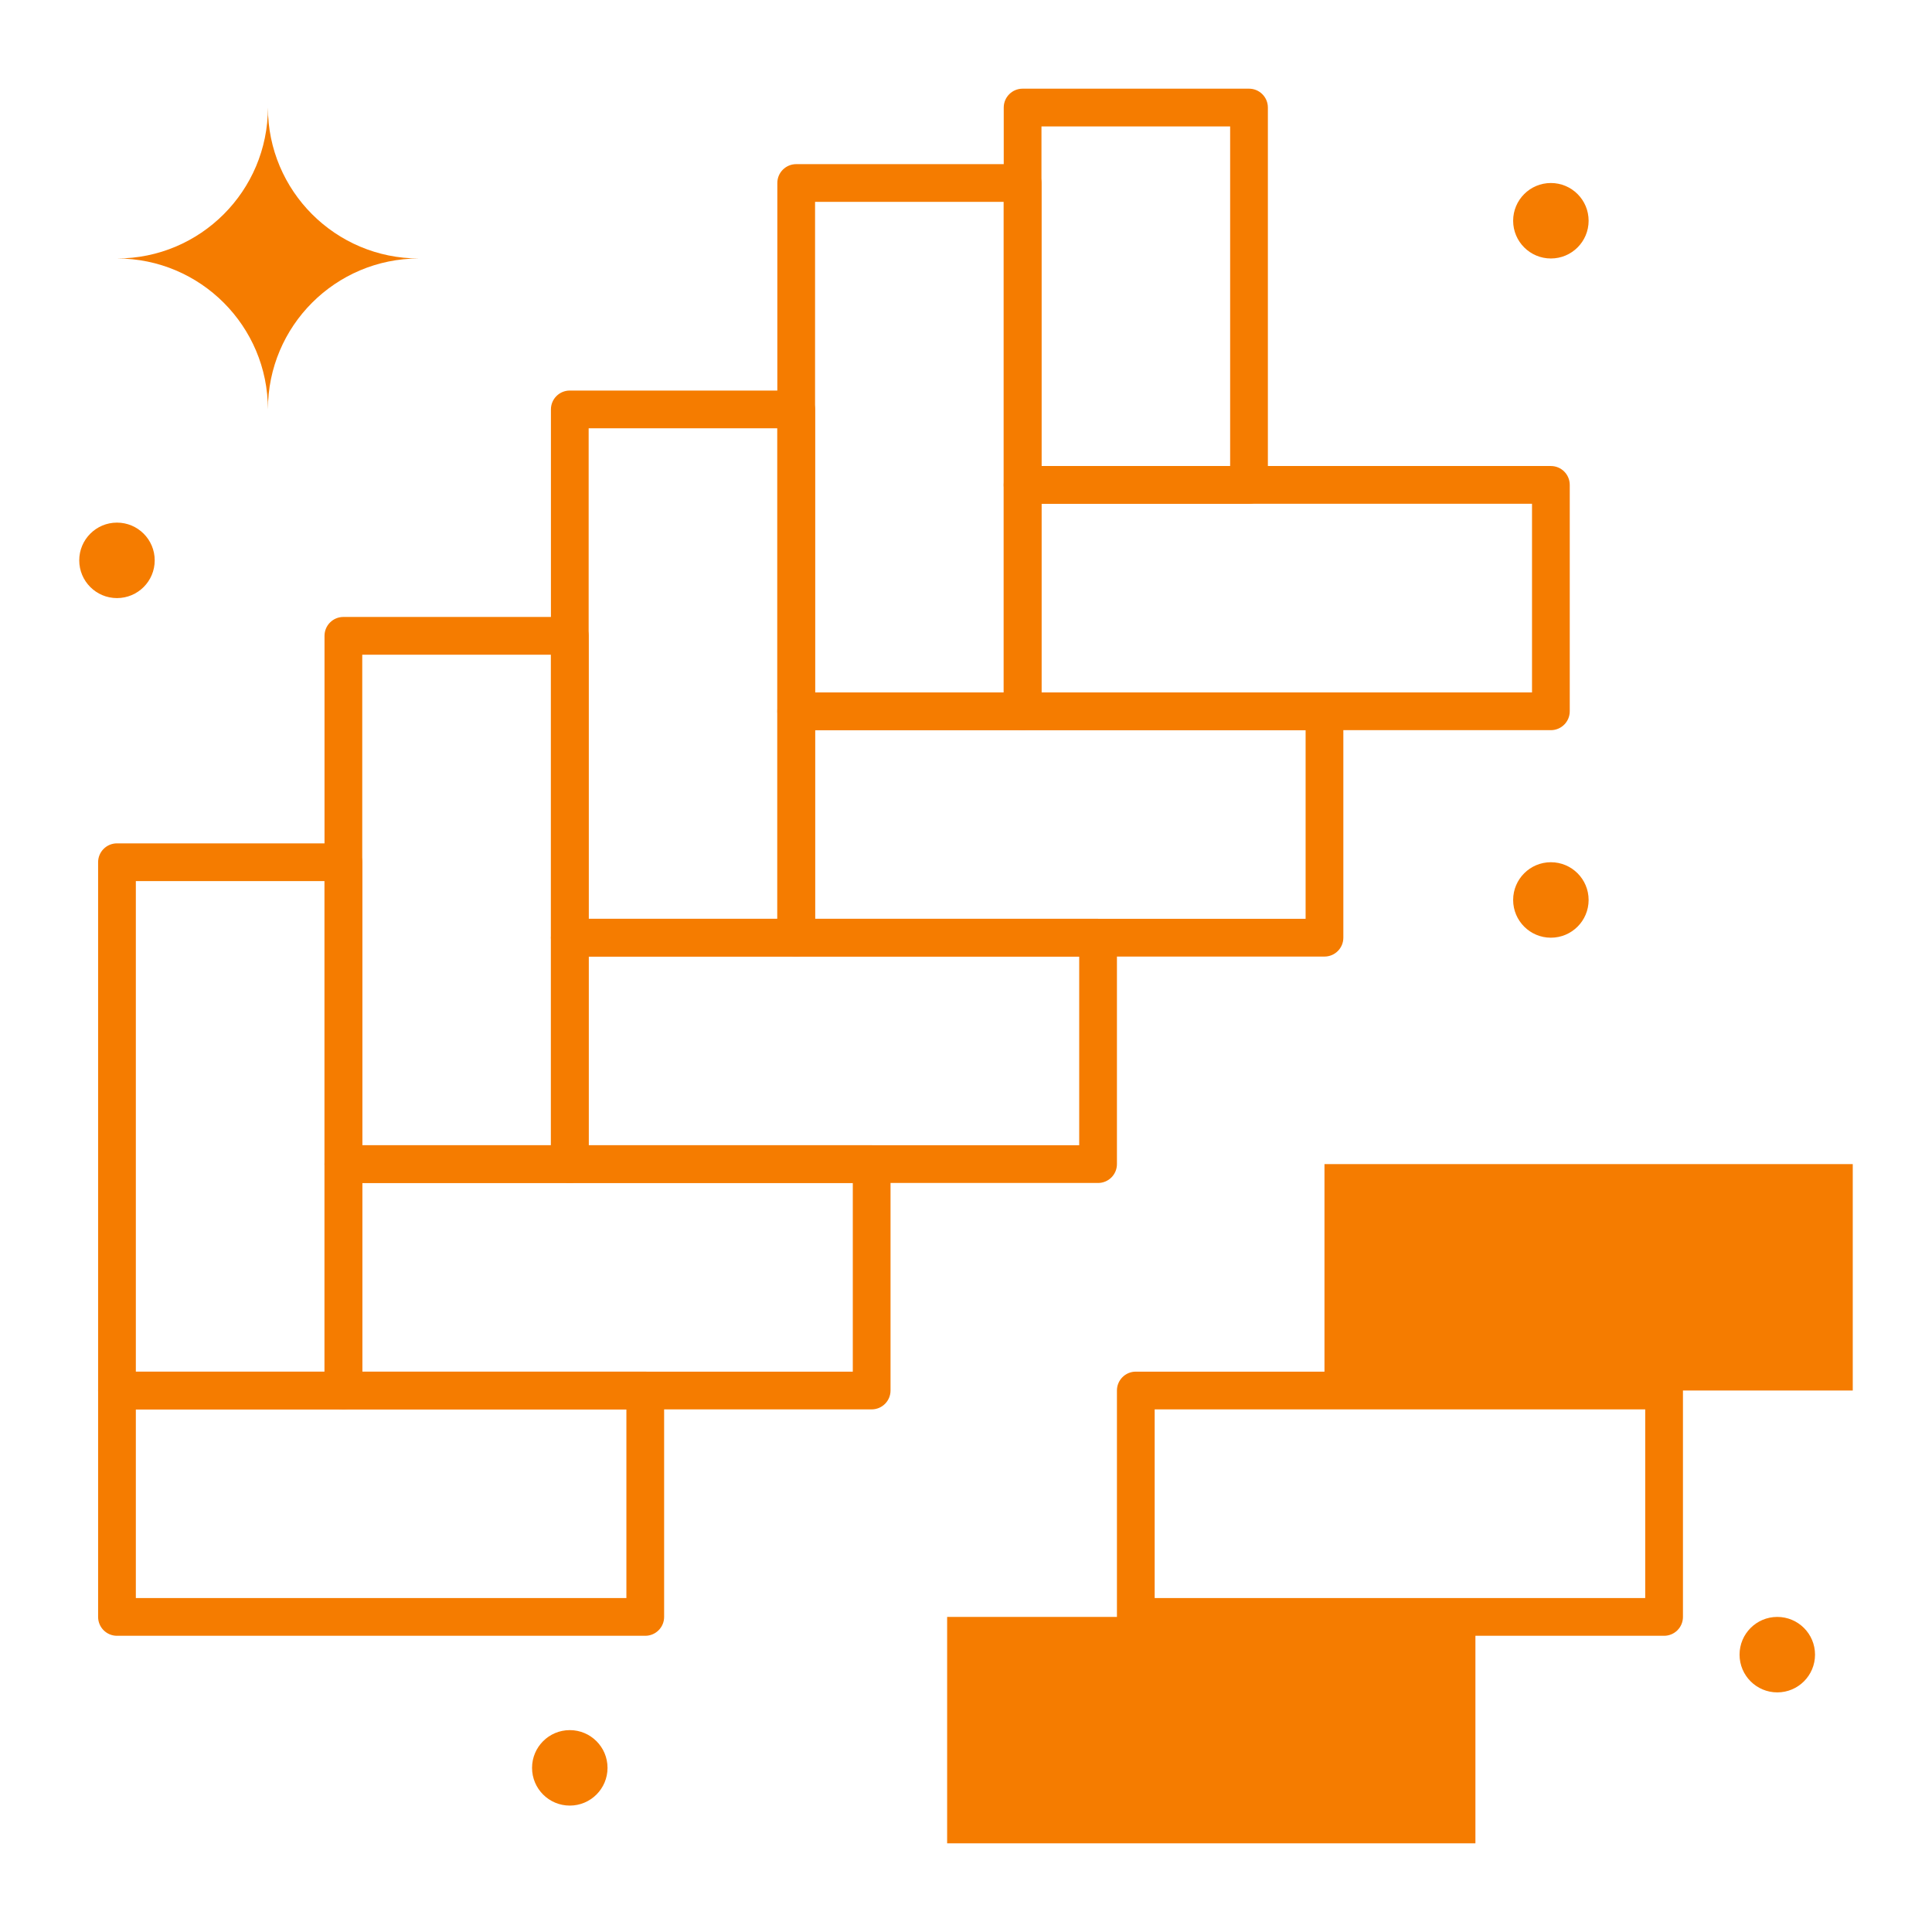 <svg xmlns="http://www.w3.org/2000/svg" xmlns:xlink="http://www.w3.org/1999/xlink" viewBox="0,0,256,256" width="512px" height="512px" fill-rule="nonzero"><g fill="#f57c00" fill-rule="nonzero" stroke="none" stroke-width="1" stroke-linecap="butt" stroke-linejoin="miter" stroke-miterlimit="10" stroke-dasharray="" stroke-dashoffset="0" font-family="none" font-weight="none" font-size="none" text-anchor="none" style="mix-blend-mode: normal"><g transform="scale(0.5,0.5)"><rect x="251" y="428.5" width="140" height="60"></rect><rect x="351" y="308.5" width="140" height="60"></rect><path d="M71,108.5v0c0,-22.091 -17.909,-40 -40,-40v0c22.091,0 40,-17.909 40,-40v0c0,22.091 17.909,40 40,40v0c-22.091,0 -40,17.909 -40,40z"></path><circle cx="411" cy="238.5" r="10"></circle><circle cx="411" cy="58.5" r="10"></circle><circle cx="151" cy="468.5" r="10"></circle><circle cx="471" cy="438.5" r="10"></circle><circle cx="31" cy="148.5" r="10"></circle><path d="M171,433.5h-140c-2.762,0 -5,-2.238 -5,-5v-60c0,-2.762 2.238,-5 5,-5h140c2.762,0 5,2.238 5,5v60c0,2.762 -2.238,5 -5,5zM36,423.5h130v-50h-130z"></path><path d="M91,373.5h-60c-2.762,0 -5,-2.238 -5,-5v-140c0,-2.761 2.238,-5 5,-5h60c2.762,0 5,2.239 5,5v140c0,2.762 -2.238,5 -5,5zM36,363.5h50v-130h-50z"></path><path d="M231,373.5h-140c-2.762,0 -5,-2.238 -5,-5v-60c0,-2.762 2.238,-5 5,-5h140c2.762,0 5,2.238 5,5v60c0,2.762 -2.238,5 -5,5zM96,363.5h130v-50h-130z"></path><path d="M151,313.5h-60c-2.762,0 -5,-2.238 -5,-5v-140c0,-2.761 2.238,-5 5,-5h60c2.762,0 5,2.239 5,5v140c0,2.762 -2.238,5 -5,5zM96,303.5h50v-130h-50z"></path><path d="M291,313.5h-140c-2.762,0 -5,-2.238 -5,-5v-60c0,-2.761 2.238,-5 5,-5h140c2.762,0 5,2.239 5,5v60c0,2.762 -2.238,5 -5,5zM156,303.5h130v-50h-130z"></path><path d="M211,253.5h-60c-2.762,0 -5,-2.239 -5,-5v-140c0,-2.761 2.238,-5 5,-5h60c2.762,0 5,2.239 5,5v140c0,2.761 -2.238,5 -5,5zM156,243.5h50v-130h-50z"></path><path d="M351,253.5h-140c-2.762,0 -5,-2.239 -5,-5v-60c0,-2.761 2.238,-5 5,-5h140c2.762,0 5,2.239 5,5v60c0,2.761 -2.238,5 -5,5zM216,243.5h130v-50h-130z"></path><path d="M411,193.5h-140c-2.762,0 -5,-2.239 -5,-5v-60c0,-2.761 2.238,-5 5,-5h140c2.762,0 5,2.239 5,5v60c0,2.761 -2.238,5 -5,5zM276,183.5h130v-50h-130z"></path><path d="M441,433.5h-140c-2.762,0 -5,-2.238 -5,-5v-60c0,-2.762 2.238,-5 5,-5h140c2.762,0 5,2.238 5,5v60c0,2.762 -2.238,5 -5,5zM306,423.5h130v-50h-130z"></path><path d="M271,193.5h-60c-2.762,0 -5,-2.239 -5,-5v-140c0,-2.761 2.238,-5 5,-5h60c2.762,0 5,2.239 5,5v140c0,2.761 -2.238,5 -5,5zM216,183.5h50v-130h-50z"></path><path d="M331,133.5h-60c-2.762,0 -5,-2.239 -5,-5v-100c0,-2.761 2.238,-5 5,-5h60c2.762,0 5,2.239 5,5v100c0,2.761 -2.238,5 -5,5zM276,123.5h50v-90h-50z"></path></g></g></svg>